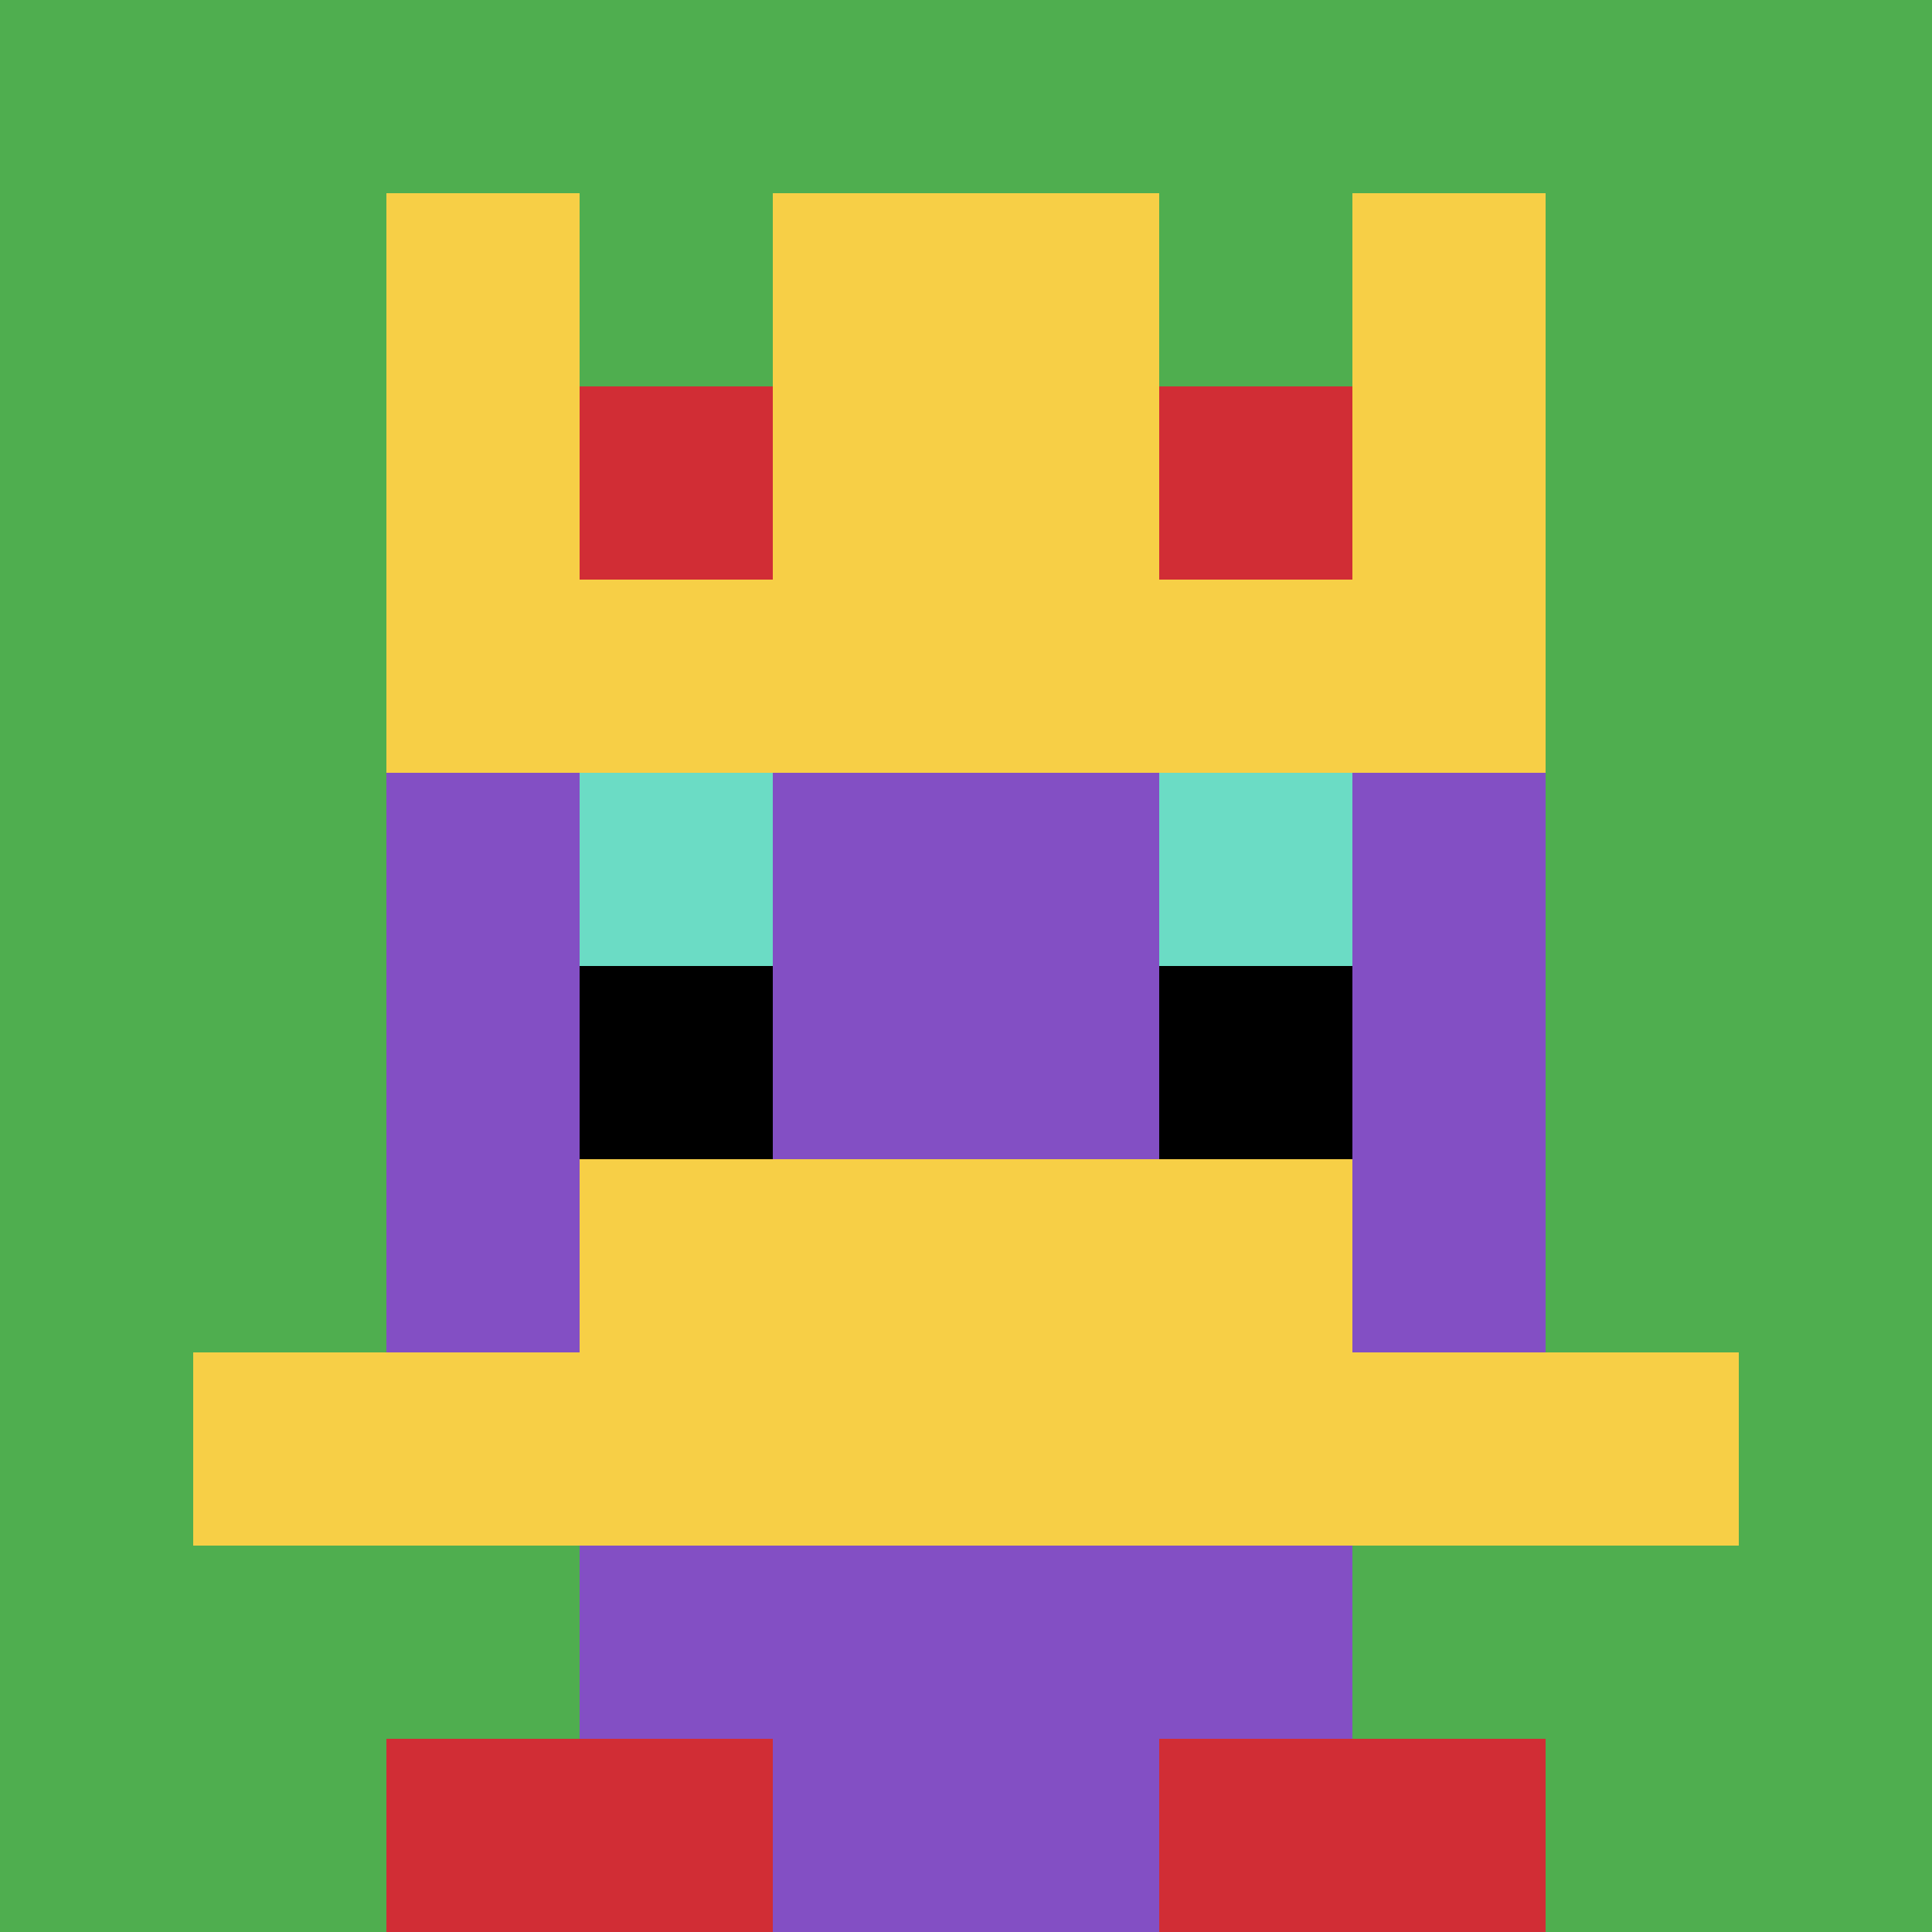 <svg xmlns="http://www.w3.org/2000/svg" version="1.1" width="567" height="567"><title>'goose-pfp-574387' by Dmitri Cherniak</title><desc>seed=574387
backgroundColor=#ffffff
padding=20
innerPadding=0
timeout=500
dimension=1
border=false
Save=function(){return n.handleSave()}
frame=20

Rendered at Sun Sep 15 2024 19:25:09 GMT+0300 (Восточная Европа, летнее время)
Generated in &lt;1ms
</desc><defs></defs><rect width="100%" height="100%" fill="#ffffff"></rect><g><g id="0-0"><rect x="0" y="0" height="567" width="567" fill="#4FAE4F"></rect><g><rect id="0-0-3-2-4-7" x="170.1" y="113.4" width="226.8" height="396.9" fill="#834FC4"></rect><rect id="0-0-2-3-6-5" x="113.4" y="170.1" width="340.2" height="283.5" fill="#834FC4"></rect><rect id="0-0-4-8-2-2" x="226.8" y="453.6" width="113.4" height="113.4" fill="#834FC4"></rect><rect id="0-0-1-7-8-1" x="56.7" y="396.9" width="453.6" height="56.7" fill="#F7CF46"></rect><rect id="0-0-3-6-4-2" x="170.1" y="340.2" width="226.8" height="113.4" fill="#F7CF46"></rect><rect id="0-0-3-4-1-1" x="170.1" y="226.8" width="56.7" height="56.7" fill="#6BDCC5"></rect><rect id="0-0-6-4-1-1" x="340.2" y="226.8" width="56.7" height="56.7" fill="#6BDCC5"></rect><rect id="0-0-3-5-1-1" x="170.1" y="283.5" width="56.7" height="56.7" fill="#000000"></rect><rect id="0-0-6-5-1-1" x="340.2" y="283.5" width="56.7" height="56.7" fill="#000000"></rect><rect id="0-0-2-1-1-2" x="113.4" y="56.7" width="56.7" height="113.4" fill="#F7CF46"></rect><rect id="0-0-4-1-2-2" x="226.8" y="56.7" width="113.4" height="113.4" fill="#F7CF46"></rect><rect id="0-0-7-1-1-2" x="396.9" y="56.7" width="56.7" height="113.4" fill="#F7CF46"></rect><rect id="0-0-2-2-6-2" x="113.4" y="113.4" width="340.2" height="113.4" fill="#F7CF46"></rect><rect id="0-0-3-2-1-1" x="170.1" y="113.4" width="56.7" height="56.7" fill="#D12D35"></rect><rect id="0-0-6-2-1-1" x="340.2" y="113.4" width="56.7" height="56.7" fill="#D12D35"></rect><rect id="0-0-2-9-2-1" x="113.4" y="510.3" width="113.4" height="56.7" fill="#D12D35"></rect><rect id="0-0-6-9-2-1" x="340.2" y="510.3" width="113.4" height="56.7" fill="#D12D35"></rect></g><rect x="0" y="0" stroke="white" stroke-width="0" height="567" width="567" fill="none"></rect></g></g></svg>
